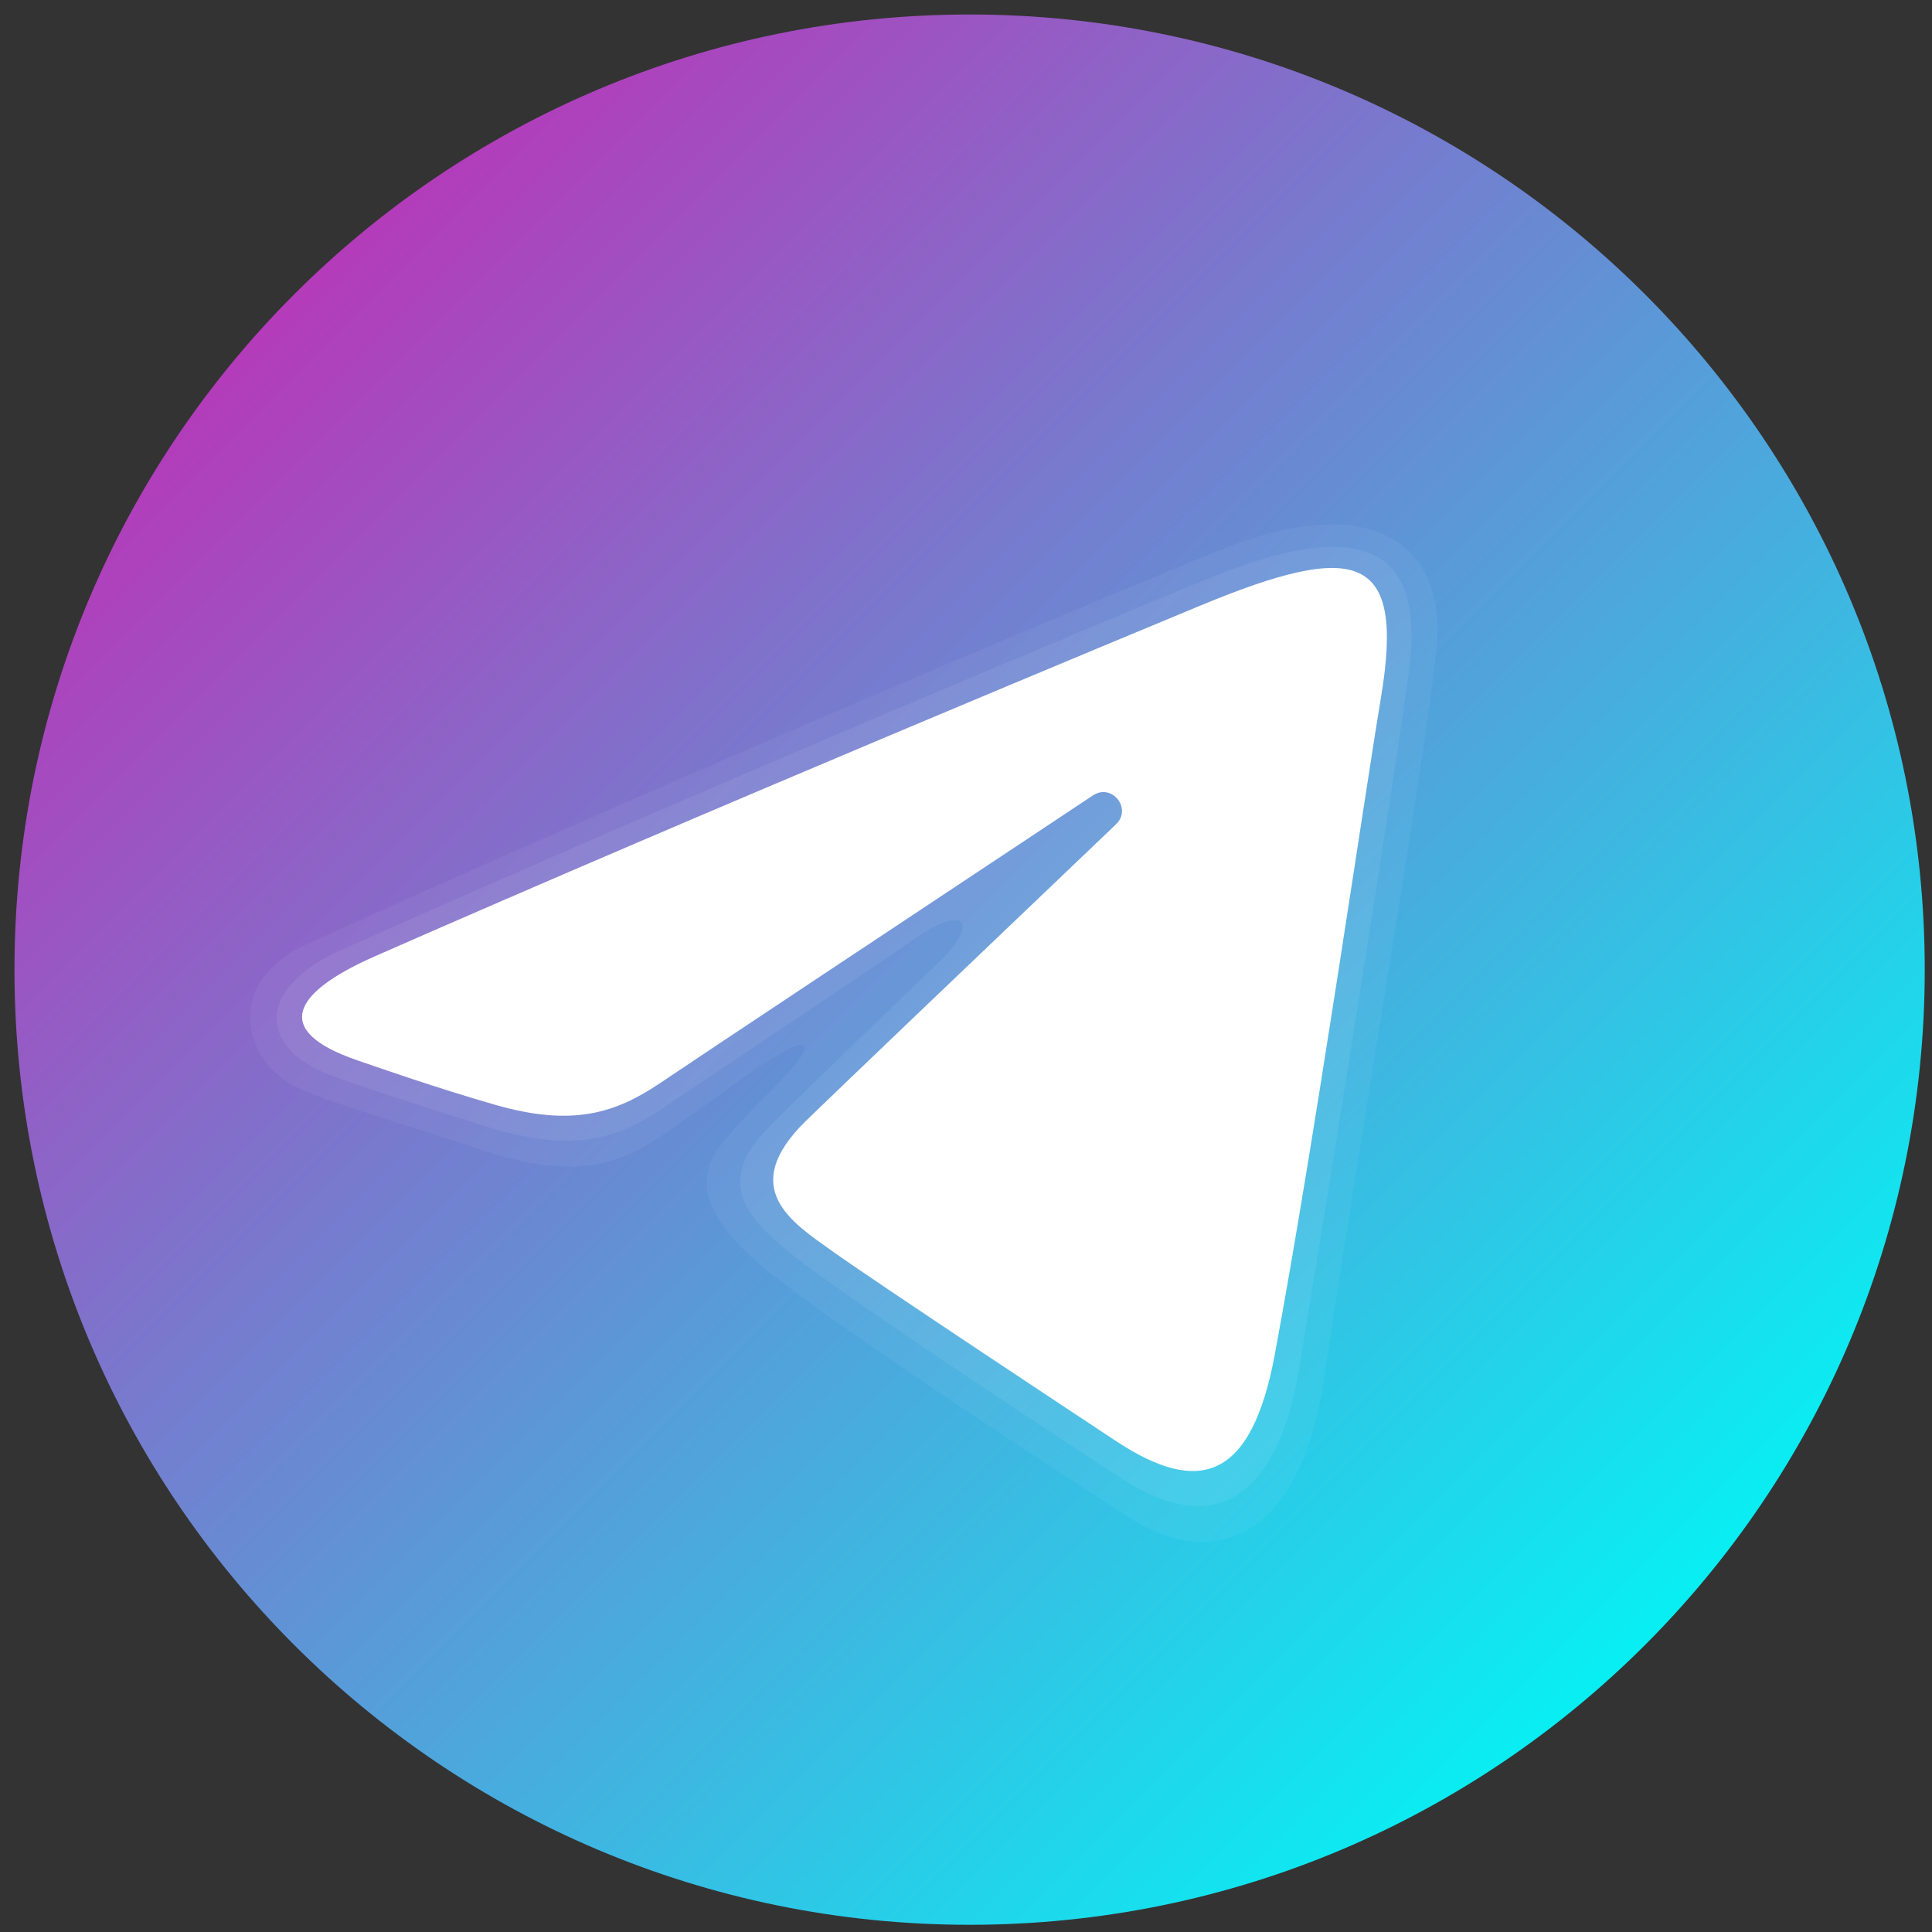 <?xml version="1.0" encoding="UTF-8"?>
<svg xmlns="http://www.w3.org/2000/svg" width="89" height="89" viewBox="0 0 89 89" fill="none">
  <rect x="0" y="0" width="89" height="89" fill="#333333" stroke="none"/>
  <path d="M88.666 44.668C88.666 68.967 68.966 88.668 44.666 88.668C20.367 88.668 0.667 68.967 0.667 44.668C0.667 20.369 20.367 0.668 44.666 0.668C68.966 0.668 88.666 20.369 88.666 44.668Z" fill="url(#paint0_linear_2679_577)"></path>
  <path opacity="0.05" d="M14.128 43.494C32.069 35.365 53.141 26.546 56.386 25.27C63.54 22.456 66.66 25.331 66.171 29.918C65.571 35.539 62.724 51.896 60.973 63.616C59.947 70.473 56.234 72.574 52.043 69.914C48.864 67.897 37.934 60.74 35.059 58.294C33.099 56.626 31.733 54.756 33.123 52.851C33.53 52.294 34.571 51.172 35.149 50.614C38.051 47.802 37.659 47.197 34.15 49.707C33.732 50.007 31.308 51.764 30.311 52.429C27.869 54.057 25.623 54.145 21.815 52.851C18.7 51.793 15.708 50.977 13.82 50.16C11.213 49.032 10.214 45.268 14.128 43.494Z" fill="white"></path>
  <path opacity="0.07" d="M15.706 43.769C32.364 36.322 52.851 27.788 55.847 26.58C63.028 23.68 65.67 25.401 64.898 31.004C64.181 36.192 61.635 52.243 59.851 63.003C58.8 69.337 55.728 70.732 51.729 68.145C49.223 66.53 39.138 59.886 36.692 57.952C34.8 56.458 32.84 54.733 35.13 52.236C35.895 51.403 40.124 47.322 43.285 44.286C45.118 42.523 44.464 41.654 42.253 43.168C38.199 45.947 31.566 50.344 30.382 51.143C28.127 52.661 26.009 53.026 22.321 51.867C19.415 50.952 16.608 50.065 15.145 49.495C11.876 48.228 11.832 45.5 15.706 43.769Z" fill="white"></path>
  <path d="M17.283 44.047C32.661 37.282 52.56 29.034 55.308 27.892C62.513 24.905 64.724 25.477 63.622 32.094C62.83 36.851 60.546 52.596 58.725 62.397C57.644 68.21 55.22 68.898 51.41 66.384C49.577 65.174 40.326 59.056 38.317 57.619C36.485 56.31 33.957 54.735 37.127 51.633C38.256 50.528 45.65 43.466 51.412 37.971C52.166 37.249 51.218 36.063 50.347 36.642C42.581 41.792 31.814 48.94 30.444 49.87C28.373 51.276 26.385 51.921 22.816 50.896C20.119 50.121 17.486 49.197 16.46 48.845C12.511 47.49 13.449 45.734 17.283 44.047Z" fill="white"></path>
  <defs>
    <linearGradient id="paint0_linear_2679_577" x1="13.554" y1="13.556" x2="75.779" y2="75.78" gradientUnits="userSpaceOnUse">
      <stop stop-color="#B43BBA"></stop>
      <stop offset="1" stop-color="#08EFF3"></stop>
    </linearGradient>
  </defs>
</svg>
